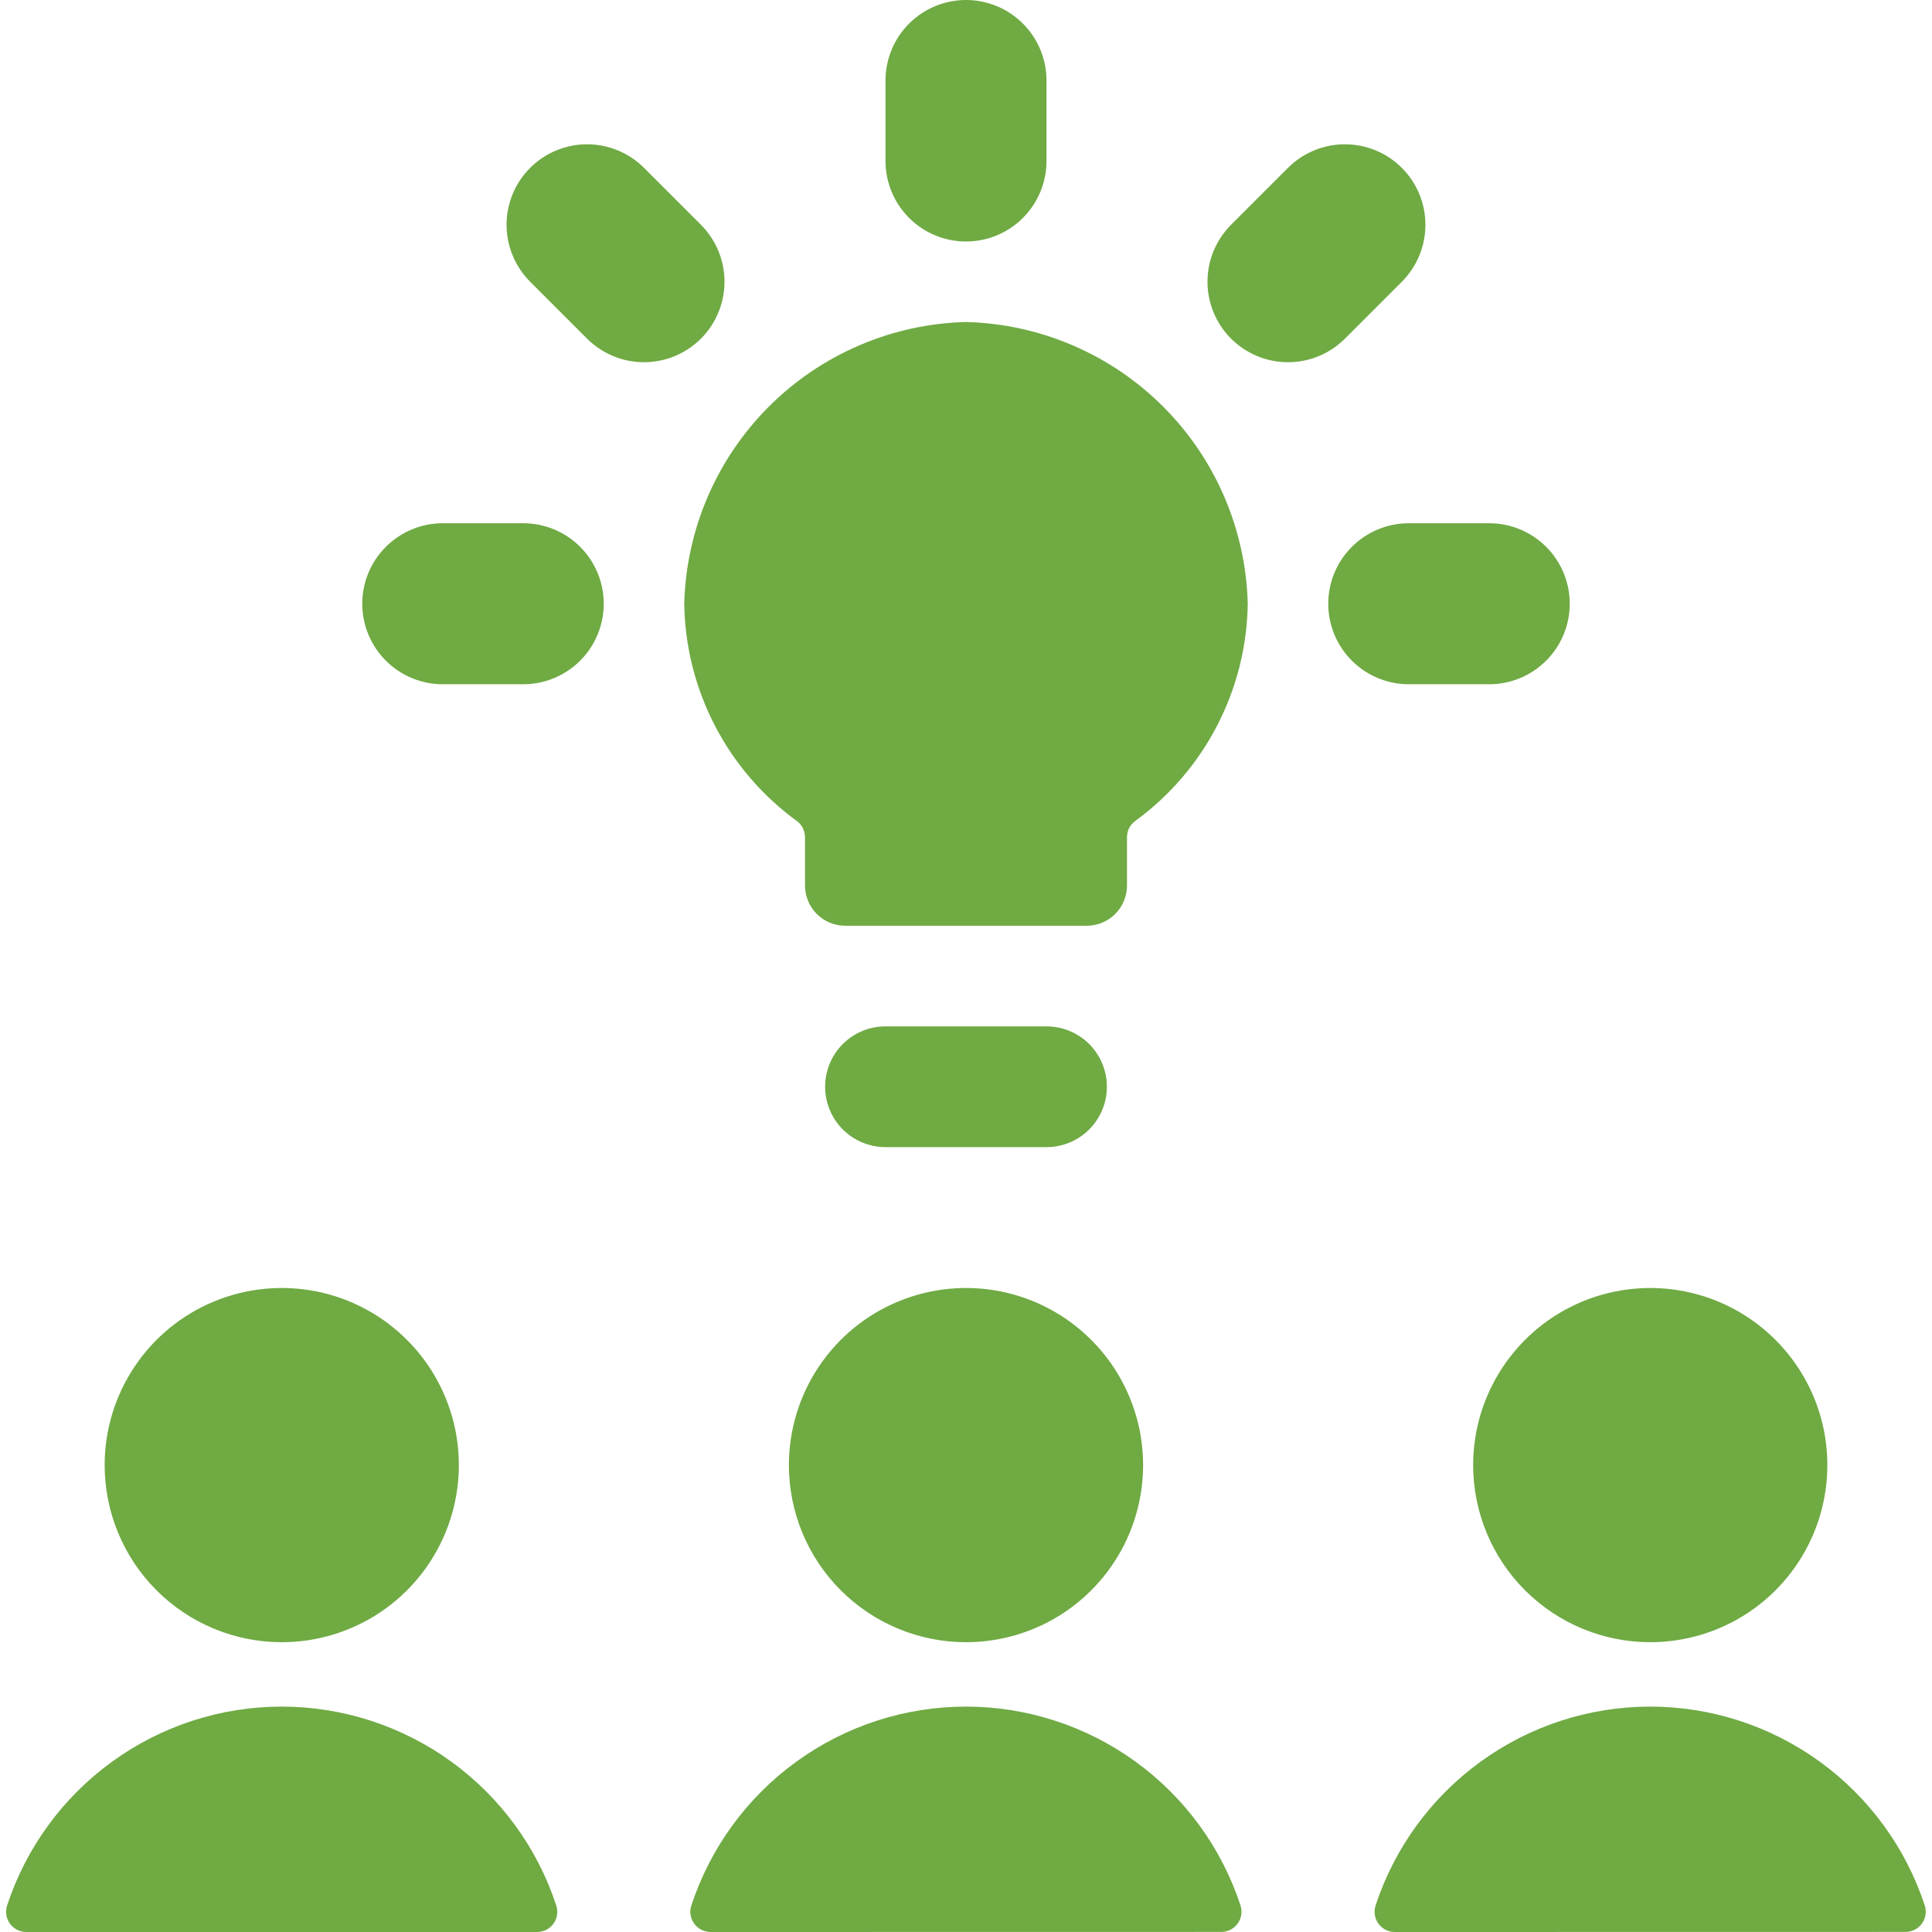 <?xml version="1.0" encoding="UTF-8"?> <svg xmlns="http://www.w3.org/2000/svg" width="48" height="48" viewBox="0 0 48 48" fill="none"><g clip-path="url(#clip0_120_25314)"><path d="M19.8 20.4C19.862 20.447 19.913 20.507 19.947 20.576C19.982 20.646 20 20.722 20 20.8V22C20 22.265 20.105 22.52 20.293 22.707C20.48 22.895 20.735 23 21 23H27C27.265 23 27.52 22.895 27.707 22.707C27.895 22.52 28 22.265 28 22V20.8C28 20.722 28.017 20.646 28.052 20.576C28.087 20.507 28.138 20.446 28.2 20.4C29.054 19.779 29.752 18.968 30.238 18.03C30.724 17.093 30.985 16.056 31 15C30.953 13.158 30.201 11.405 28.898 10.102C27.595 8.799 25.842 8.047 24 8C22.158 8.047 20.405 8.799 19.102 10.102C17.799 11.405 17.047 13.158 17 15C17.015 16.056 17.276 17.093 17.762 18.03C18.248 18.968 18.946 19.779 19.8 20.4Z" fill="#6FAA43"></path><path d="M24 6C24.53 6 25.039 5.789 25.414 5.414C25.789 5.039 26 4.53 26 4V2C26 1.47 25.789 0.961 25.414 0.586C25.039 0.211 24.53 0 24 0C23.47 0 22.961 0.211 22.586 0.586C22.211 0.961 22 1.47 22 2V4C22 4.53 22.211 5.039 22.586 5.414C22.961 5.789 23.47 6 24 6Z" fill="#6FAA43"></path><path d="M34.828 7C35.014 6.814 35.161 6.594 35.262 6.351C35.362 6.109 35.414 5.848 35.414 5.586C35.414 5.323 35.363 5.063 35.262 4.82C35.162 4.577 35.015 4.357 34.829 4.171C34.643 3.985 34.423 3.838 34.18 3.737C33.937 3.637 33.677 3.585 33.415 3.585C33.152 3.584 32.892 3.636 32.649 3.737C32.406 3.837 32.186 3.984 32 4.17L30.586 5.584C30.211 5.959 30 6.468 30 6.998C29.999 7.529 30.21 8.038 30.585 8.413C30.96 8.788 31.469 8.999 31.999 8.999C32.53 9 33.039 8.789 33.414 8.414L34.828 7Z" fill="#6FAA43"></path><path d="M37 17C37.53 17 38.039 16.789 38.414 16.414C38.789 16.039 39 15.53 39 15C39 14.47 38.789 13.961 38.414 13.586C38.039 13.211 37.53 13 37 13H35C34.47 13 33.961 13.211 33.586 13.586C33.211 13.961 33 14.47 33 15C33 15.53 33.211 16.039 33.586 16.414C33.961 16.789 34.47 17 35 17H37Z" fill="#6FAA43"></path><path d="M17.414 5.584L16 4.17C15.625 3.795 15.116 3.584 14.585 3.585C14.055 3.585 13.546 3.796 13.171 4.171C12.796 4.546 12.585 5.055 12.585 5.586C12.586 6.116 12.797 6.625 13.172 7L14.586 8.414C14.961 8.789 15.47 9 16.001 8.999C16.531 8.999 17.04 8.788 17.415 8.413C17.79 8.038 18 7.529 18 6.998C18 6.468 17.789 5.959 17.414 5.584Z" fill="#6FAA43"></path><path d="M13 13H11C10.47 13 9.961 13.211 9.586 13.586C9.211 13.961 9 14.47 9 15C9 15.53 9.211 16.039 9.586 16.414C9.961 16.789 10.47 17 11 17H13C13.53 17 14.039 16.789 14.414 16.414C14.789 16.039 15 15.53 15 15C15 14.47 14.789 13.961 14.414 13.586C14.039 13.211 13.53 13 13 13Z" fill="#6FAA43"></path><path d="M22 28.5H26C26.398 28.5 26.779 28.342 27.061 28.061C27.342 27.779 27.5 27.398 27.5 27C27.5 26.602 27.342 26.221 27.061 25.939C26.779 25.658 26.398 25.5 26 25.5H22C21.602 25.5 21.221 25.658 20.939 25.939C20.658 26.221 20.5 26.602 20.5 27C20.5 27.398 20.658 27.779 20.939 28.061C21.221 28.342 21.602 28.5 22 28.5Z" fill="#6FAA43"></path><path d="M7 40.8C7.87 40.8 8.721 40.542 9.445 40.059C10.168 39.575 10.732 38.888 11.065 38.084C11.398 37.28 11.485 36.395 11.316 35.542C11.146 34.688 10.727 33.904 10.111 33.289C9.496 32.673 8.712 32.254 7.859 32.084C7.005 31.915 6.12 32.002 5.316 32.335C4.512 32.668 3.825 33.232 3.342 33.956C2.858 34.679 2.6 35.53 2.6 36.4C2.6 37.567 3.064 38.686 3.889 39.511C4.714 40.336 5.833 40.8 7 40.8Z" fill="#6FAA43"></path><path d="M0.65 48C0.571 47.999 0.493 47.98 0.423 47.944C0.353 47.908 0.292 47.855 0.246 47.791C0.2 47.727 0.169 47.653 0.157 47.575C0.145 47.497 0.152 47.417 0.176 47.342C0.648 45.905 1.562 44.653 2.788 43.766C4.013 42.878 5.487 42.4 7 42.4C8.512 42.401 9.985 42.879 11.21 43.766C12.434 44.653 13.348 45.904 13.82 47.34C13.845 47.415 13.852 47.495 13.84 47.573C13.828 47.651 13.799 47.725 13.753 47.789C13.707 47.853 13.647 47.906 13.577 47.943C13.507 47.979 13.429 47.999 13.35 48H0.65Z" fill="#6FAA43"></path><path d="M24 40.8C24.87 40.8 25.721 40.542 26.445 40.059C27.168 39.575 27.732 38.888 28.065 38.084C28.398 37.28 28.485 36.395 28.316 35.542C28.146 34.688 27.727 33.904 27.111 33.289C26.496 32.673 25.712 32.254 24.858 32.084C24.005 31.915 23.12 32.002 22.316 32.335C21.512 32.668 20.825 33.232 20.342 33.956C19.858 34.679 19.6 35.53 19.6 36.4C19.6 37.567 20.064 38.686 20.889 39.511C21.714 40.336 22.833 40.8 24 40.8Z" fill="#6FAA43"></path><path d="M41 40.8C41.87 40.8 42.721 40.542 43.445 40.059C44.168 39.575 44.732 38.888 45.065 38.084C45.398 37.28 45.485 36.395 45.316 35.542C45.146 34.688 44.727 33.904 44.111 33.289C43.496 32.673 42.712 32.254 41.858 32.084C41.005 31.915 40.12 32.002 39.316 32.335C38.512 32.668 37.825 33.232 37.342 33.956C36.858 34.679 36.6 35.53 36.6 36.4C36.6 37.567 37.064 38.686 37.889 39.511C38.714 40.336 39.833 40.8 41 40.8Z" fill="#6FAA43"></path><path d="M17.65 48C17.571 47.999 17.493 47.98 17.423 47.944C17.353 47.908 17.292 47.855 17.246 47.791C17.2 47.727 17.169 47.653 17.157 47.575C17.145 47.497 17.152 47.417 17.176 47.342C17.648 45.905 18.562 44.653 19.788 43.766C21.013 42.878 22.487 42.4 24 42.4C25.512 42.401 26.985 42.879 28.21 43.766C29.434 44.653 30.348 45.904 30.82 47.34C30.845 47.415 30.851 47.495 30.839 47.573C30.827 47.651 30.797 47.725 30.75 47.789C30.704 47.853 30.643 47.906 30.573 47.942C30.503 47.978 30.425 47.998 30.346 47.998L17.65 48Z" fill="#6FAA43"></path><path d="M34.65 48C34.571 47.999 34.493 47.98 34.423 47.944C34.353 47.908 34.292 47.855 34.246 47.791C34.2 47.727 34.169 47.653 34.157 47.575C34.145 47.497 34.152 47.417 34.176 47.342C34.648 45.905 35.562 44.653 36.788 43.766C38.013 42.878 39.487 42.4 41 42.4C42.512 42.401 43.985 42.879 45.21 43.766C46.434 44.653 47.348 45.904 47.82 47.34C47.845 47.415 47.851 47.495 47.839 47.573C47.827 47.651 47.797 47.725 47.75 47.789C47.704 47.853 47.644 47.906 47.573 47.942C47.503 47.978 47.425 47.998 47.346 47.998L34.65 48Z" fill="#6FAA43"></path></g><defs><clipPath id="clip0_120_25314"><rect width="48" height="48" fill="white"></rect></clipPath></defs></svg> 